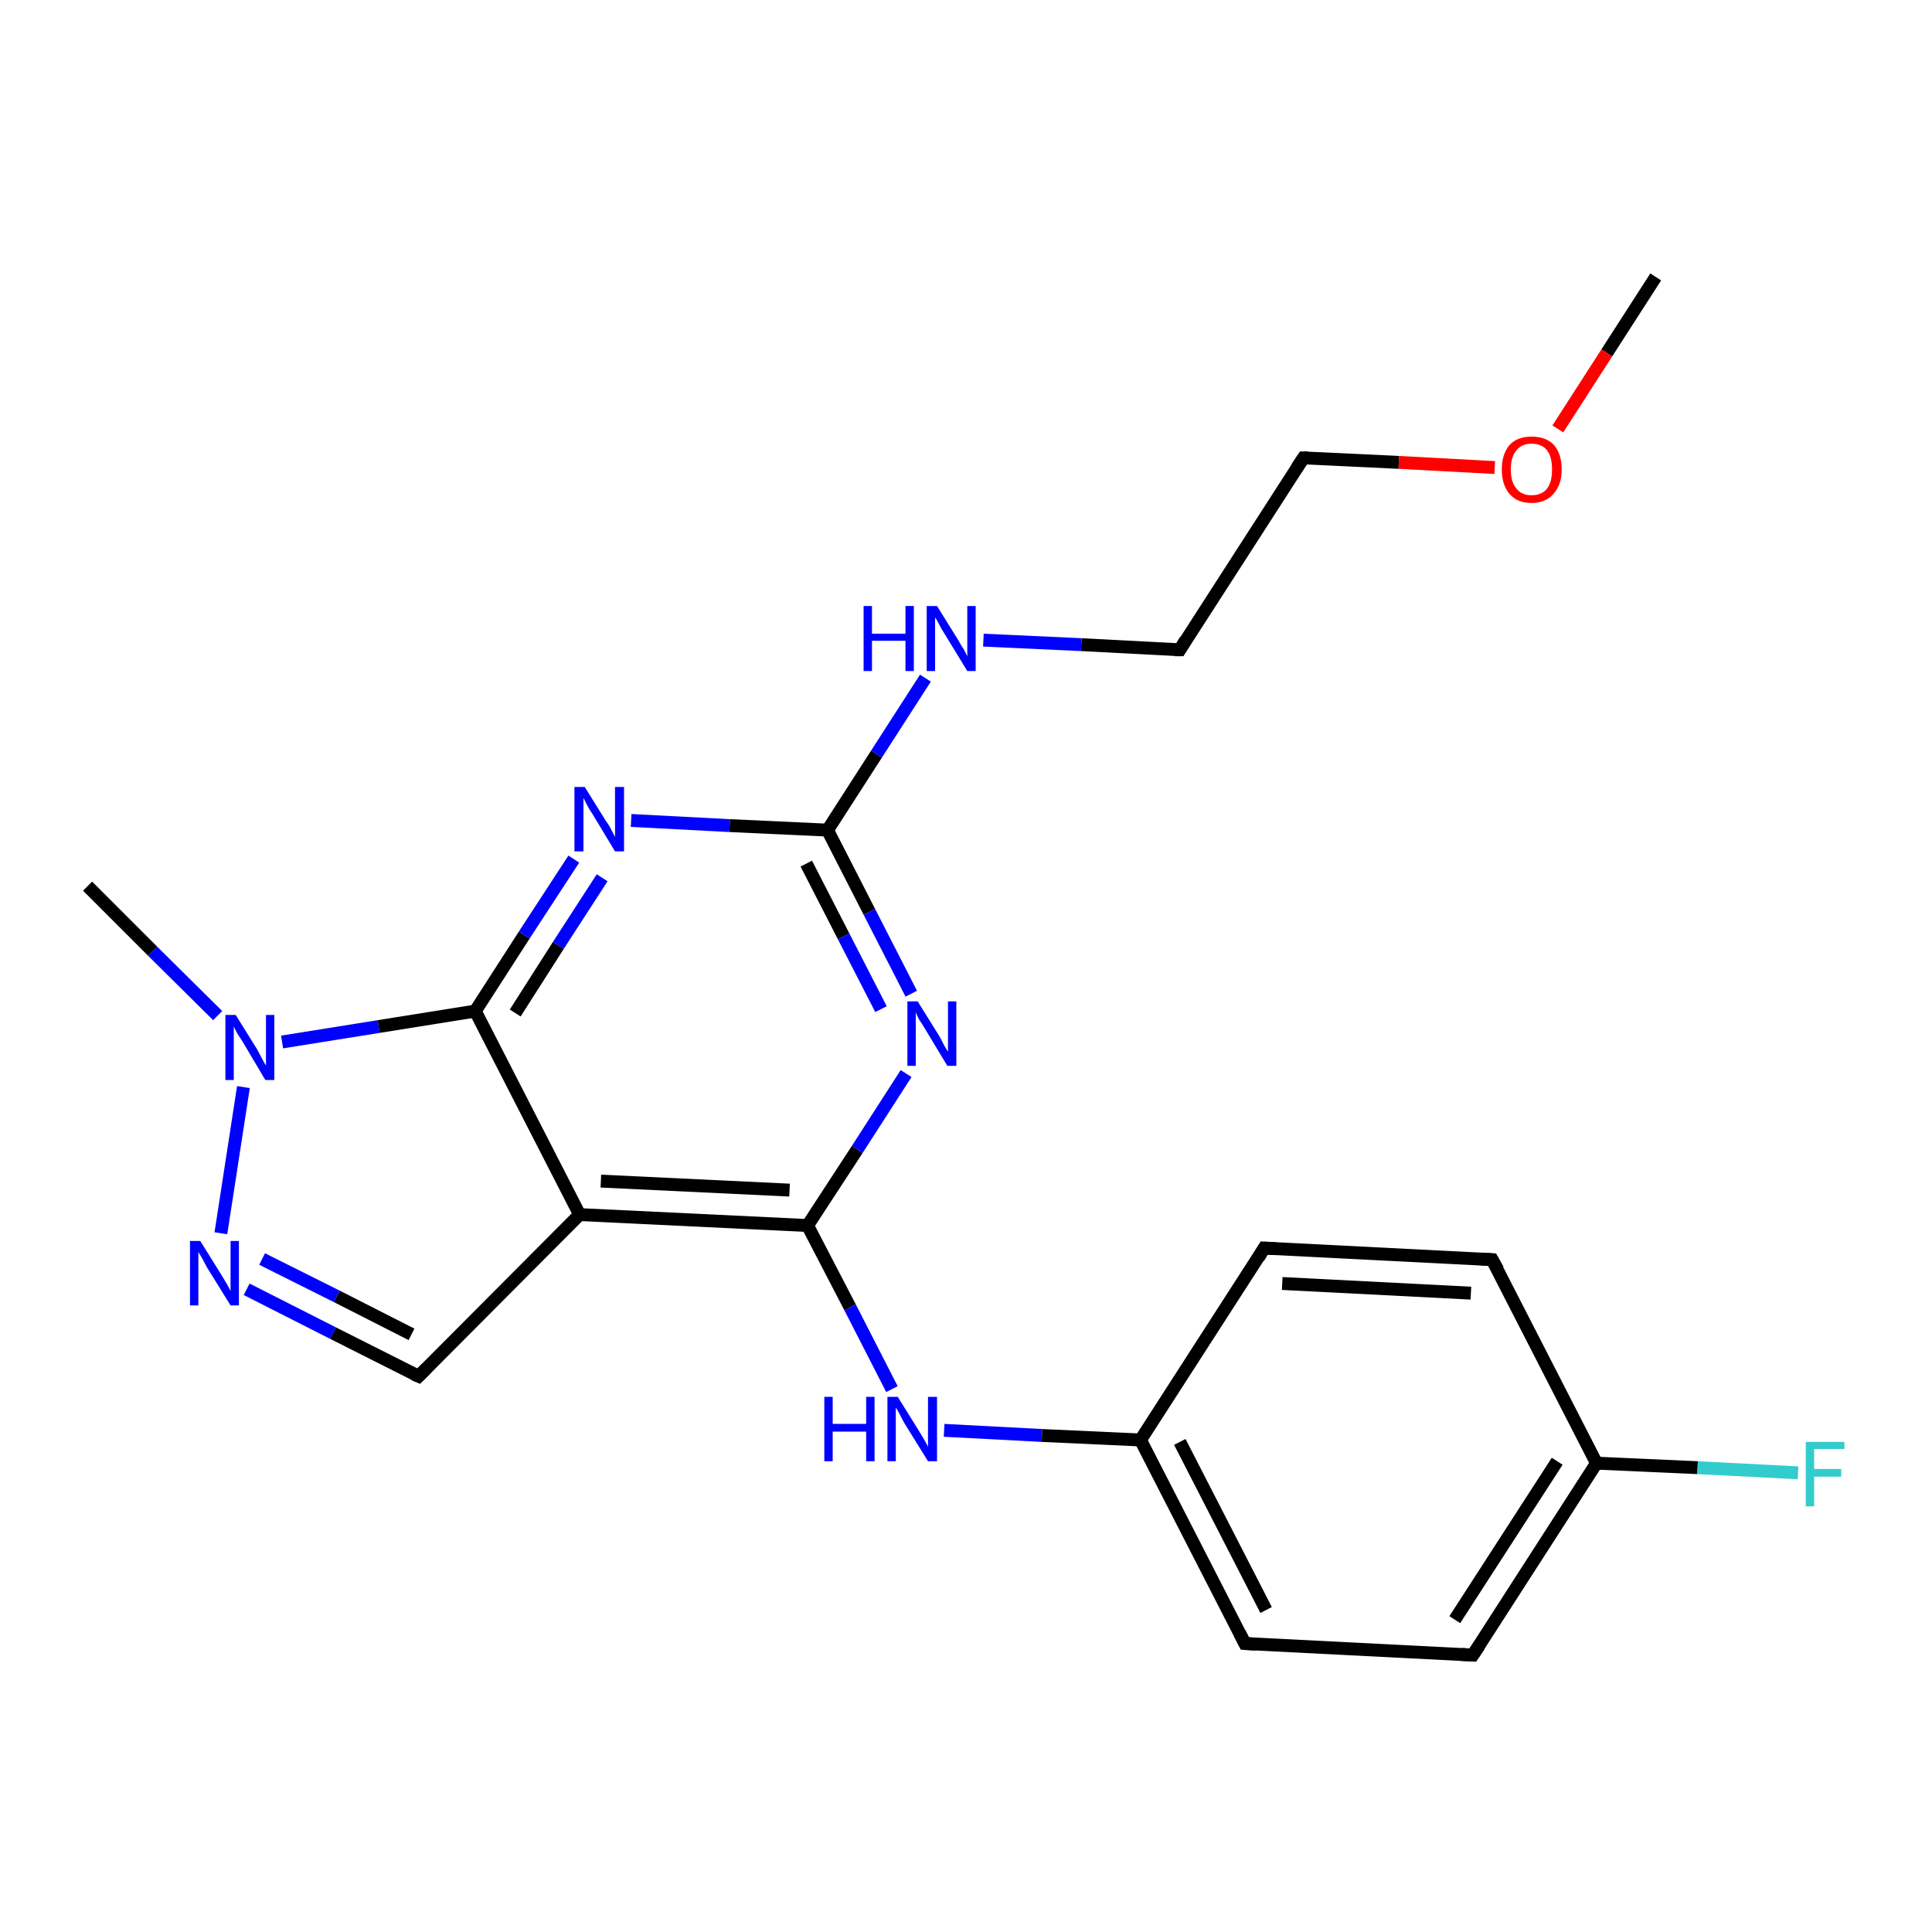 <?xml version='1.0' encoding='iso-8859-1'?>
<svg version='1.1' baseProfile='full'
              xmlns='http://www.w3.org/2000/svg'
                      xmlns:rdkit='http://www.rdkit.org/xml'
                      xmlns:xlink='http://www.w3.org/1999/xlink'
                  xml:space='preserve'
width='300px' height='300px' viewBox='0 0 300 300'>
<!-- END OF HEADER -->
<rect style='opacity:1.0;fill:#FFFFFF;stroke:none' width='300.0' height='300.0' x='0.0' y='0.0'> </rect>
<path class='bond-0 atom-0 atom-1' d='M 257.1,43.0 L 249.5,54.8' style='fill:none;fill-rule:evenodd;stroke:#000000;stroke-width:2.0px;stroke-linecap:butt;stroke-linejoin:miter;stroke-opacity:1' />
<path class='bond-0 atom-0 atom-1' d='M 249.5,54.8 L 241.9,66.6' style='fill:none;fill-rule:evenodd;stroke:#FF0000;stroke-width:2.0px;stroke-linecap:butt;stroke-linejoin:miter;stroke-opacity:1' />
<path class='bond-1 atom-1 atom-2' d='M 232.1,72.6 L 217.2,71.8' style='fill:none;fill-rule:evenodd;stroke:#FF0000;stroke-width:2.0px;stroke-linecap:butt;stroke-linejoin:miter;stroke-opacity:1' />
<path class='bond-1 atom-1 atom-2' d='M 217.2,71.8 L 202.4,71.1' style='fill:none;fill-rule:evenodd;stroke:#000000;stroke-width:2.0px;stroke-linecap:butt;stroke-linejoin:miter;stroke-opacity:1' />
<path class='bond-2 atom-2 atom-3' d='M 202.4,71.1 L 183.2,100.9' style='fill:none;fill-rule:evenodd;stroke:#000000;stroke-width:2.0px;stroke-linecap:butt;stroke-linejoin:miter;stroke-opacity:1' />
<path class='bond-3 atom-3 atom-4' d='M 183.2,100.9 L 167.9,100.1' style='fill:none;fill-rule:evenodd;stroke:#000000;stroke-width:2.0px;stroke-linecap:butt;stroke-linejoin:miter;stroke-opacity:1' />
<path class='bond-3 atom-3 atom-4' d='M 167.9,100.1 L 152.7,99.4' style='fill:none;fill-rule:evenodd;stroke:#0000FF;stroke-width:2.0px;stroke-linecap:butt;stroke-linejoin:miter;stroke-opacity:1' />
<path class='bond-4 atom-4 atom-5' d='M 143.7,105.3 L 136.1,117.1' style='fill:none;fill-rule:evenodd;stroke:#0000FF;stroke-width:2.0px;stroke-linecap:butt;stroke-linejoin:miter;stroke-opacity:1' />
<path class='bond-4 atom-4 atom-5' d='M 136.1,117.1 L 128.5,128.9' style='fill:none;fill-rule:evenodd;stroke:#000000;stroke-width:2.0px;stroke-linecap:butt;stroke-linejoin:miter;stroke-opacity:1' />
<path class='bond-5 atom-5 atom-6' d='M 128.5,128.9 L 135.0,141.6' style='fill:none;fill-rule:evenodd;stroke:#000000;stroke-width:2.0px;stroke-linecap:butt;stroke-linejoin:miter;stroke-opacity:1' />
<path class='bond-5 atom-5 atom-6' d='M 135.0,141.6 L 141.5,154.3' style='fill:none;fill-rule:evenodd;stroke:#0000FF;stroke-width:2.0px;stroke-linecap:butt;stroke-linejoin:miter;stroke-opacity:1' />
<path class='bond-5 atom-5 atom-6' d='M 125.2,134.1 L 131.0,145.4' style='fill:none;fill-rule:evenodd;stroke:#000000;stroke-width:2.0px;stroke-linecap:butt;stroke-linejoin:miter;stroke-opacity:1' />
<path class='bond-5 atom-5 atom-6' d='M 131.0,145.4 L 136.8,156.7' style='fill:none;fill-rule:evenodd;stroke:#0000FF;stroke-width:2.0px;stroke-linecap:butt;stroke-linejoin:miter;stroke-opacity:1' />
<path class='bond-6 atom-6 atom-7' d='M 140.7,166.7 L 133.1,178.5' style='fill:none;fill-rule:evenodd;stroke:#0000FF;stroke-width:2.0px;stroke-linecap:butt;stroke-linejoin:miter;stroke-opacity:1' />
<path class='bond-6 atom-6 atom-7' d='M 133.1,178.5 L 125.4,190.3' style='fill:none;fill-rule:evenodd;stroke:#000000;stroke-width:2.0px;stroke-linecap:butt;stroke-linejoin:miter;stroke-opacity:1' />
<path class='bond-7 atom-7 atom-8' d='M 125.4,190.3 L 132.0,203.0' style='fill:none;fill-rule:evenodd;stroke:#000000;stroke-width:2.0px;stroke-linecap:butt;stroke-linejoin:miter;stroke-opacity:1' />
<path class='bond-7 atom-7 atom-8' d='M 132.0,203.0 L 138.5,215.7' style='fill:none;fill-rule:evenodd;stroke:#0000FF;stroke-width:2.0px;stroke-linecap:butt;stroke-linejoin:miter;stroke-opacity:1' />
<path class='bond-8 atom-8 atom-9' d='M 146.6,222.1 L 161.8,222.9' style='fill:none;fill-rule:evenodd;stroke:#0000FF;stroke-width:2.0px;stroke-linecap:butt;stroke-linejoin:miter;stroke-opacity:1' />
<path class='bond-8 atom-8 atom-9' d='M 161.8,222.9 L 177.1,223.6' style='fill:none;fill-rule:evenodd;stroke:#000000;stroke-width:2.0px;stroke-linecap:butt;stroke-linejoin:miter;stroke-opacity:1' />
<path class='bond-9 atom-9 atom-10' d='M 177.1,223.6 L 193.3,255.2' style='fill:none;fill-rule:evenodd;stroke:#000000;stroke-width:2.0px;stroke-linecap:butt;stroke-linejoin:miter;stroke-opacity:1' />
<path class='bond-9 atom-9 atom-10' d='M 183.2,223.9 L 196.6,250.0' style='fill:none;fill-rule:evenodd;stroke:#000000;stroke-width:2.0px;stroke-linecap:butt;stroke-linejoin:miter;stroke-opacity:1' />
<path class='bond-10 atom-10 atom-11' d='M 193.3,255.2 L 228.7,257.0' style='fill:none;fill-rule:evenodd;stroke:#000000;stroke-width:2.0px;stroke-linecap:butt;stroke-linejoin:miter;stroke-opacity:1' />
<path class='bond-11 atom-11 atom-12' d='M 228.7,257.0 L 247.9,227.2' style='fill:none;fill-rule:evenodd;stroke:#000000;stroke-width:2.0px;stroke-linecap:butt;stroke-linejoin:miter;stroke-opacity:1' />
<path class='bond-11 atom-11 atom-12' d='M 225.9,251.5 L 241.8,226.9' style='fill:none;fill-rule:evenodd;stroke:#000000;stroke-width:2.0px;stroke-linecap:butt;stroke-linejoin:miter;stroke-opacity:1' />
<path class='bond-12 atom-12 atom-13' d='M 247.9,227.2 L 263.6,227.9' style='fill:none;fill-rule:evenodd;stroke:#000000;stroke-width:2.0px;stroke-linecap:butt;stroke-linejoin:miter;stroke-opacity:1' />
<path class='bond-12 atom-12 atom-13' d='M 263.6,227.9 L 279.2,228.7' style='fill:none;fill-rule:evenodd;stroke:#33CCCC;stroke-width:2.0px;stroke-linecap:butt;stroke-linejoin:miter;stroke-opacity:1' />
<path class='bond-13 atom-12 atom-14' d='M 247.9,227.2 L 231.7,195.6' style='fill:none;fill-rule:evenodd;stroke:#000000;stroke-width:2.0px;stroke-linecap:butt;stroke-linejoin:miter;stroke-opacity:1' />
<path class='bond-14 atom-14 atom-15' d='M 231.7,195.6 L 196.3,193.8' style='fill:none;fill-rule:evenodd;stroke:#000000;stroke-width:2.0px;stroke-linecap:butt;stroke-linejoin:miter;stroke-opacity:1' />
<path class='bond-14 atom-14 atom-15' d='M 228.4,200.8 L 199.1,199.3' style='fill:none;fill-rule:evenodd;stroke:#000000;stroke-width:2.0px;stroke-linecap:butt;stroke-linejoin:miter;stroke-opacity:1' />
<path class='bond-15 atom-7 atom-16' d='M 125.4,190.3 L 90.0,188.6' style='fill:none;fill-rule:evenodd;stroke:#000000;stroke-width:2.0px;stroke-linecap:butt;stroke-linejoin:miter;stroke-opacity:1' />
<path class='bond-15 atom-7 atom-16' d='M 122.6,184.8 L 93.3,183.4' style='fill:none;fill-rule:evenodd;stroke:#000000;stroke-width:2.0px;stroke-linecap:butt;stroke-linejoin:miter;stroke-opacity:1' />
<path class='bond-16 atom-16 atom-17' d='M 90.0,188.6 L 65.0,213.7' style='fill:none;fill-rule:evenodd;stroke:#000000;stroke-width:2.0px;stroke-linecap:butt;stroke-linejoin:miter;stroke-opacity:1' />
<path class='bond-17 atom-17 atom-18' d='M 65.0,213.7 L 51.7,207.0' style='fill:none;fill-rule:evenodd;stroke:#000000;stroke-width:2.0px;stroke-linecap:butt;stroke-linejoin:miter;stroke-opacity:1' />
<path class='bond-17 atom-17 atom-18' d='M 51.7,207.0 L 38.3,200.2' style='fill:none;fill-rule:evenodd;stroke:#0000FF;stroke-width:2.0px;stroke-linecap:butt;stroke-linejoin:miter;stroke-opacity:1' />
<path class='bond-17 atom-17 atom-18' d='M 63.9,207.2 L 52.3,201.3' style='fill:none;fill-rule:evenodd;stroke:#000000;stroke-width:2.0px;stroke-linecap:butt;stroke-linejoin:miter;stroke-opacity:1' />
<path class='bond-17 atom-17 atom-18' d='M 52.3,201.3 L 40.7,195.5' style='fill:none;fill-rule:evenodd;stroke:#0000FF;stroke-width:2.0px;stroke-linecap:butt;stroke-linejoin:miter;stroke-opacity:1' />
<path class='bond-18 atom-18 atom-19' d='M 34.3,191.5 L 37.8,168.8' style='fill:none;fill-rule:evenodd;stroke:#0000FF;stroke-width:2.0px;stroke-linecap:butt;stroke-linejoin:miter;stroke-opacity:1' />
<path class='bond-19 atom-19 atom-20' d='M 33.8,157.7 L 23.7,147.7' style='fill:none;fill-rule:evenodd;stroke:#0000FF;stroke-width:2.0px;stroke-linecap:butt;stroke-linejoin:miter;stroke-opacity:1' />
<path class='bond-19 atom-19 atom-20' d='M 23.7,147.7 L 13.6,137.6' style='fill:none;fill-rule:evenodd;stroke:#000000;stroke-width:2.0px;stroke-linecap:butt;stroke-linejoin:miter;stroke-opacity:1' />
<path class='bond-20 atom-19 atom-21' d='M 43.8,161.8 L 58.8,159.4' style='fill:none;fill-rule:evenodd;stroke:#0000FF;stroke-width:2.0px;stroke-linecap:butt;stroke-linejoin:miter;stroke-opacity:1' />
<path class='bond-20 atom-19 atom-21' d='M 58.8,159.4 L 73.8,157.0' style='fill:none;fill-rule:evenodd;stroke:#000000;stroke-width:2.0px;stroke-linecap:butt;stroke-linejoin:miter;stroke-opacity:1' />
<path class='bond-21 atom-21 atom-22' d='M 73.8,157.0 L 81.4,145.2' style='fill:none;fill-rule:evenodd;stroke:#000000;stroke-width:2.0px;stroke-linecap:butt;stroke-linejoin:miter;stroke-opacity:1' />
<path class='bond-21 atom-21 atom-22' d='M 81.4,145.2 L 89.1,133.4' style='fill:none;fill-rule:evenodd;stroke:#0000FF;stroke-width:2.0px;stroke-linecap:butt;stroke-linejoin:miter;stroke-opacity:1' />
<path class='bond-21 atom-21 atom-22' d='M 80.0,157.3 L 86.7,146.8' style='fill:none;fill-rule:evenodd;stroke:#000000;stroke-width:2.0px;stroke-linecap:butt;stroke-linejoin:miter;stroke-opacity:1' />
<path class='bond-21 atom-21 atom-22' d='M 86.7,146.8 L 93.5,136.3' style='fill:none;fill-rule:evenodd;stroke:#0000FF;stroke-width:2.0px;stroke-linecap:butt;stroke-linejoin:miter;stroke-opacity:1' />
<path class='bond-22 atom-22 atom-5' d='M 98.0,127.4 L 113.3,128.2' style='fill:none;fill-rule:evenodd;stroke:#0000FF;stroke-width:2.0px;stroke-linecap:butt;stroke-linejoin:miter;stroke-opacity:1' />
<path class='bond-22 atom-22 atom-5' d='M 113.3,128.2 L 128.5,128.9' style='fill:none;fill-rule:evenodd;stroke:#000000;stroke-width:2.0px;stroke-linecap:butt;stroke-linejoin:miter;stroke-opacity:1' />
<path class='bond-23 atom-15 atom-9' d='M 196.3,193.8 L 177.1,223.6' style='fill:none;fill-rule:evenodd;stroke:#000000;stroke-width:2.0px;stroke-linecap:butt;stroke-linejoin:miter;stroke-opacity:1' />
<path class='bond-24 atom-21 atom-16' d='M 73.8,157.0 L 90.0,188.6' style='fill:none;fill-rule:evenodd;stroke:#000000;stroke-width:2.0px;stroke-linecap:butt;stroke-linejoin:miter;stroke-opacity:1' />
<path d='M 203.1,71.1 L 202.4,71.1 L 201.4,72.6' style='fill:none;stroke:#000000;stroke-width:2.0px;stroke-linecap:butt;stroke-linejoin:miter;stroke-opacity:1;' />
<path d='M 184.1,99.4 L 183.2,100.9 L 182.4,100.9' style='fill:none;stroke:#000000;stroke-width:2.0px;stroke-linecap:butt;stroke-linejoin:miter;stroke-opacity:1;' />
<path d='M 192.5,253.6 L 193.3,255.2 L 195.0,255.3' style='fill:none;stroke:#000000;stroke-width:2.0px;stroke-linecap:butt;stroke-linejoin:miter;stroke-opacity:1;' />
<path d='M 226.9,256.9 L 228.7,257.0 L 229.7,255.5' style='fill:none;stroke:#000000;stroke-width:2.0px;stroke-linecap:butt;stroke-linejoin:miter;stroke-opacity:1;' />
<path d='M 232.6,197.2 L 231.7,195.6 L 230.0,195.5' style='fill:none;stroke:#000000;stroke-width:2.0px;stroke-linecap:butt;stroke-linejoin:miter;stroke-opacity:1;' />
<path d='M 198.1,193.9 L 196.3,193.8 L 195.4,195.3' style='fill:none;stroke:#000000;stroke-width:2.0px;stroke-linecap:butt;stroke-linejoin:miter;stroke-opacity:1;' />
<path d='M 66.2,212.5 L 65.0,213.7 L 64.3,213.4' style='fill:none;stroke:#000000;stroke-width:2.0px;stroke-linecap:butt;stroke-linejoin:miter;stroke-opacity:1;' />
<path class='atom-1' d='M 233.2 72.9
Q 233.2 70.5, 234.4 69.1
Q 235.6 67.8, 237.8 67.8
Q 240.1 67.8, 241.3 69.1
Q 242.5 70.5, 242.5 72.9
Q 242.5 75.3, 241.2 76.7
Q 240.0 78.1, 237.8 78.1
Q 235.6 78.1, 234.4 76.7
Q 233.2 75.3, 233.2 72.9
M 237.8 76.9
Q 239.4 76.9, 240.2 75.9
Q 241.0 74.9, 241.0 72.9
Q 241.0 70.9, 240.2 69.9
Q 239.4 68.9, 237.8 68.9
Q 236.3 68.9, 235.5 69.9
Q 234.6 70.9, 234.6 72.9
Q 234.6 74.9, 235.5 75.9
Q 236.3 76.9, 237.8 76.9
' fill='#FF0000'/>
<path class='atom-4' d='M 134.1 94.1
L 135.4 94.1
L 135.4 98.4
L 140.6 98.4
L 140.6 94.1
L 141.9 94.1
L 141.9 104.2
L 140.6 104.2
L 140.6 99.5
L 135.4 99.5
L 135.4 104.2
L 134.1 104.2
L 134.1 94.1
' fill='#0000FF'/>
<path class='atom-4' d='M 145.5 94.1
L 148.8 99.4
Q 149.1 100.0, 149.7 100.9
Q 150.2 101.9, 150.2 101.9
L 150.2 94.1
L 151.5 94.1
L 151.5 104.2
L 150.2 104.2
L 146.6 98.3
Q 146.2 97.7, 145.8 96.9
Q 145.4 96.1, 145.2 95.9
L 145.2 104.2
L 143.9 104.2
L 143.9 94.1
L 145.5 94.1
' fill='#0000FF'/>
<path class='atom-6' d='M 142.5 155.5
L 145.8 160.8
Q 146.1 161.3, 146.6 162.3
Q 147.1 163.2, 147.2 163.3
L 147.2 155.5
L 148.5 155.5
L 148.5 165.5
L 147.1 165.5
L 143.6 159.7
Q 143.2 159.0, 142.7 158.3
Q 142.3 157.5, 142.2 157.2
L 142.2 165.5
L 140.9 165.5
L 140.9 155.5
L 142.5 155.5
' fill='#0000FF'/>
<path class='atom-8' d='M 128.0 216.9
L 129.3 216.9
L 129.3 221.1
L 134.5 221.1
L 134.5 216.9
L 135.8 216.9
L 135.8 226.9
L 134.5 226.9
L 134.5 222.3
L 129.3 222.3
L 129.3 226.9
L 128.0 226.9
L 128.0 216.9
' fill='#0000FF'/>
<path class='atom-8' d='M 139.4 216.9
L 142.7 222.2
Q 143.0 222.7, 143.6 223.7
Q 144.1 224.6, 144.1 224.7
L 144.1 216.9
L 145.5 216.9
L 145.5 226.9
L 144.1 226.9
L 140.5 221.1
Q 140.1 220.4, 139.7 219.6
Q 139.3 218.8, 139.1 218.6
L 139.1 226.9
L 137.8 226.9
L 137.8 216.9
L 139.4 216.9
' fill='#0000FF'/>
<path class='atom-13' d='M 280.4 223.9
L 286.4 223.9
L 286.4 225.0
L 281.7 225.0
L 281.7 228.1
L 285.9 228.1
L 285.9 229.3
L 281.7 229.3
L 281.7 233.9
L 280.4 233.9
L 280.4 223.9
' fill='#33CCCC'/>
<path class='atom-18' d='M 31.1 192.7
L 34.4 198.0
Q 34.7 198.5, 35.3 199.5
Q 35.8 200.4, 35.8 200.5
L 35.8 192.7
L 37.1 192.7
L 37.1 202.7
L 35.8 202.7
L 32.2 196.9
Q 31.8 196.2, 31.4 195.4
Q 31.0 194.7, 30.8 194.4
L 30.8 202.7
L 29.5 202.7
L 29.5 192.7
L 31.1 192.7
' fill='#0000FF'/>
<path class='atom-19' d='M 36.6 157.6
L 39.9 162.9
Q 40.2 163.5, 40.7 164.4
Q 41.2 165.4, 41.3 165.4
L 41.3 157.6
L 42.6 157.6
L 42.6 167.7
L 41.2 167.7
L 37.7 161.8
Q 37.3 161.2, 36.8 160.4
Q 36.4 159.6, 36.3 159.4
L 36.3 167.7
L 35.0 167.7
L 35.0 157.6
L 36.6 157.6
' fill='#0000FF'/>
<path class='atom-22' d='M 90.8 122.2
L 94.1 127.5
Q 94.5 128.0, 95.0 129.0
Q 95.5 129.9, 95.5 130.0
L 95.5 122.2
L 96.9 122.2
L 96.9 132.2
L 95.5 132.2
L 92.0 126.4
Q 91.5 125.7, 91.1 124.9
Q 90.7 124.1, 90.6 123.9
L 90.6 132.2
L 89.2 132.2
L 89.2 122.2
L 90.8 122.2
' fill='#0000FF'/>
</svg>
